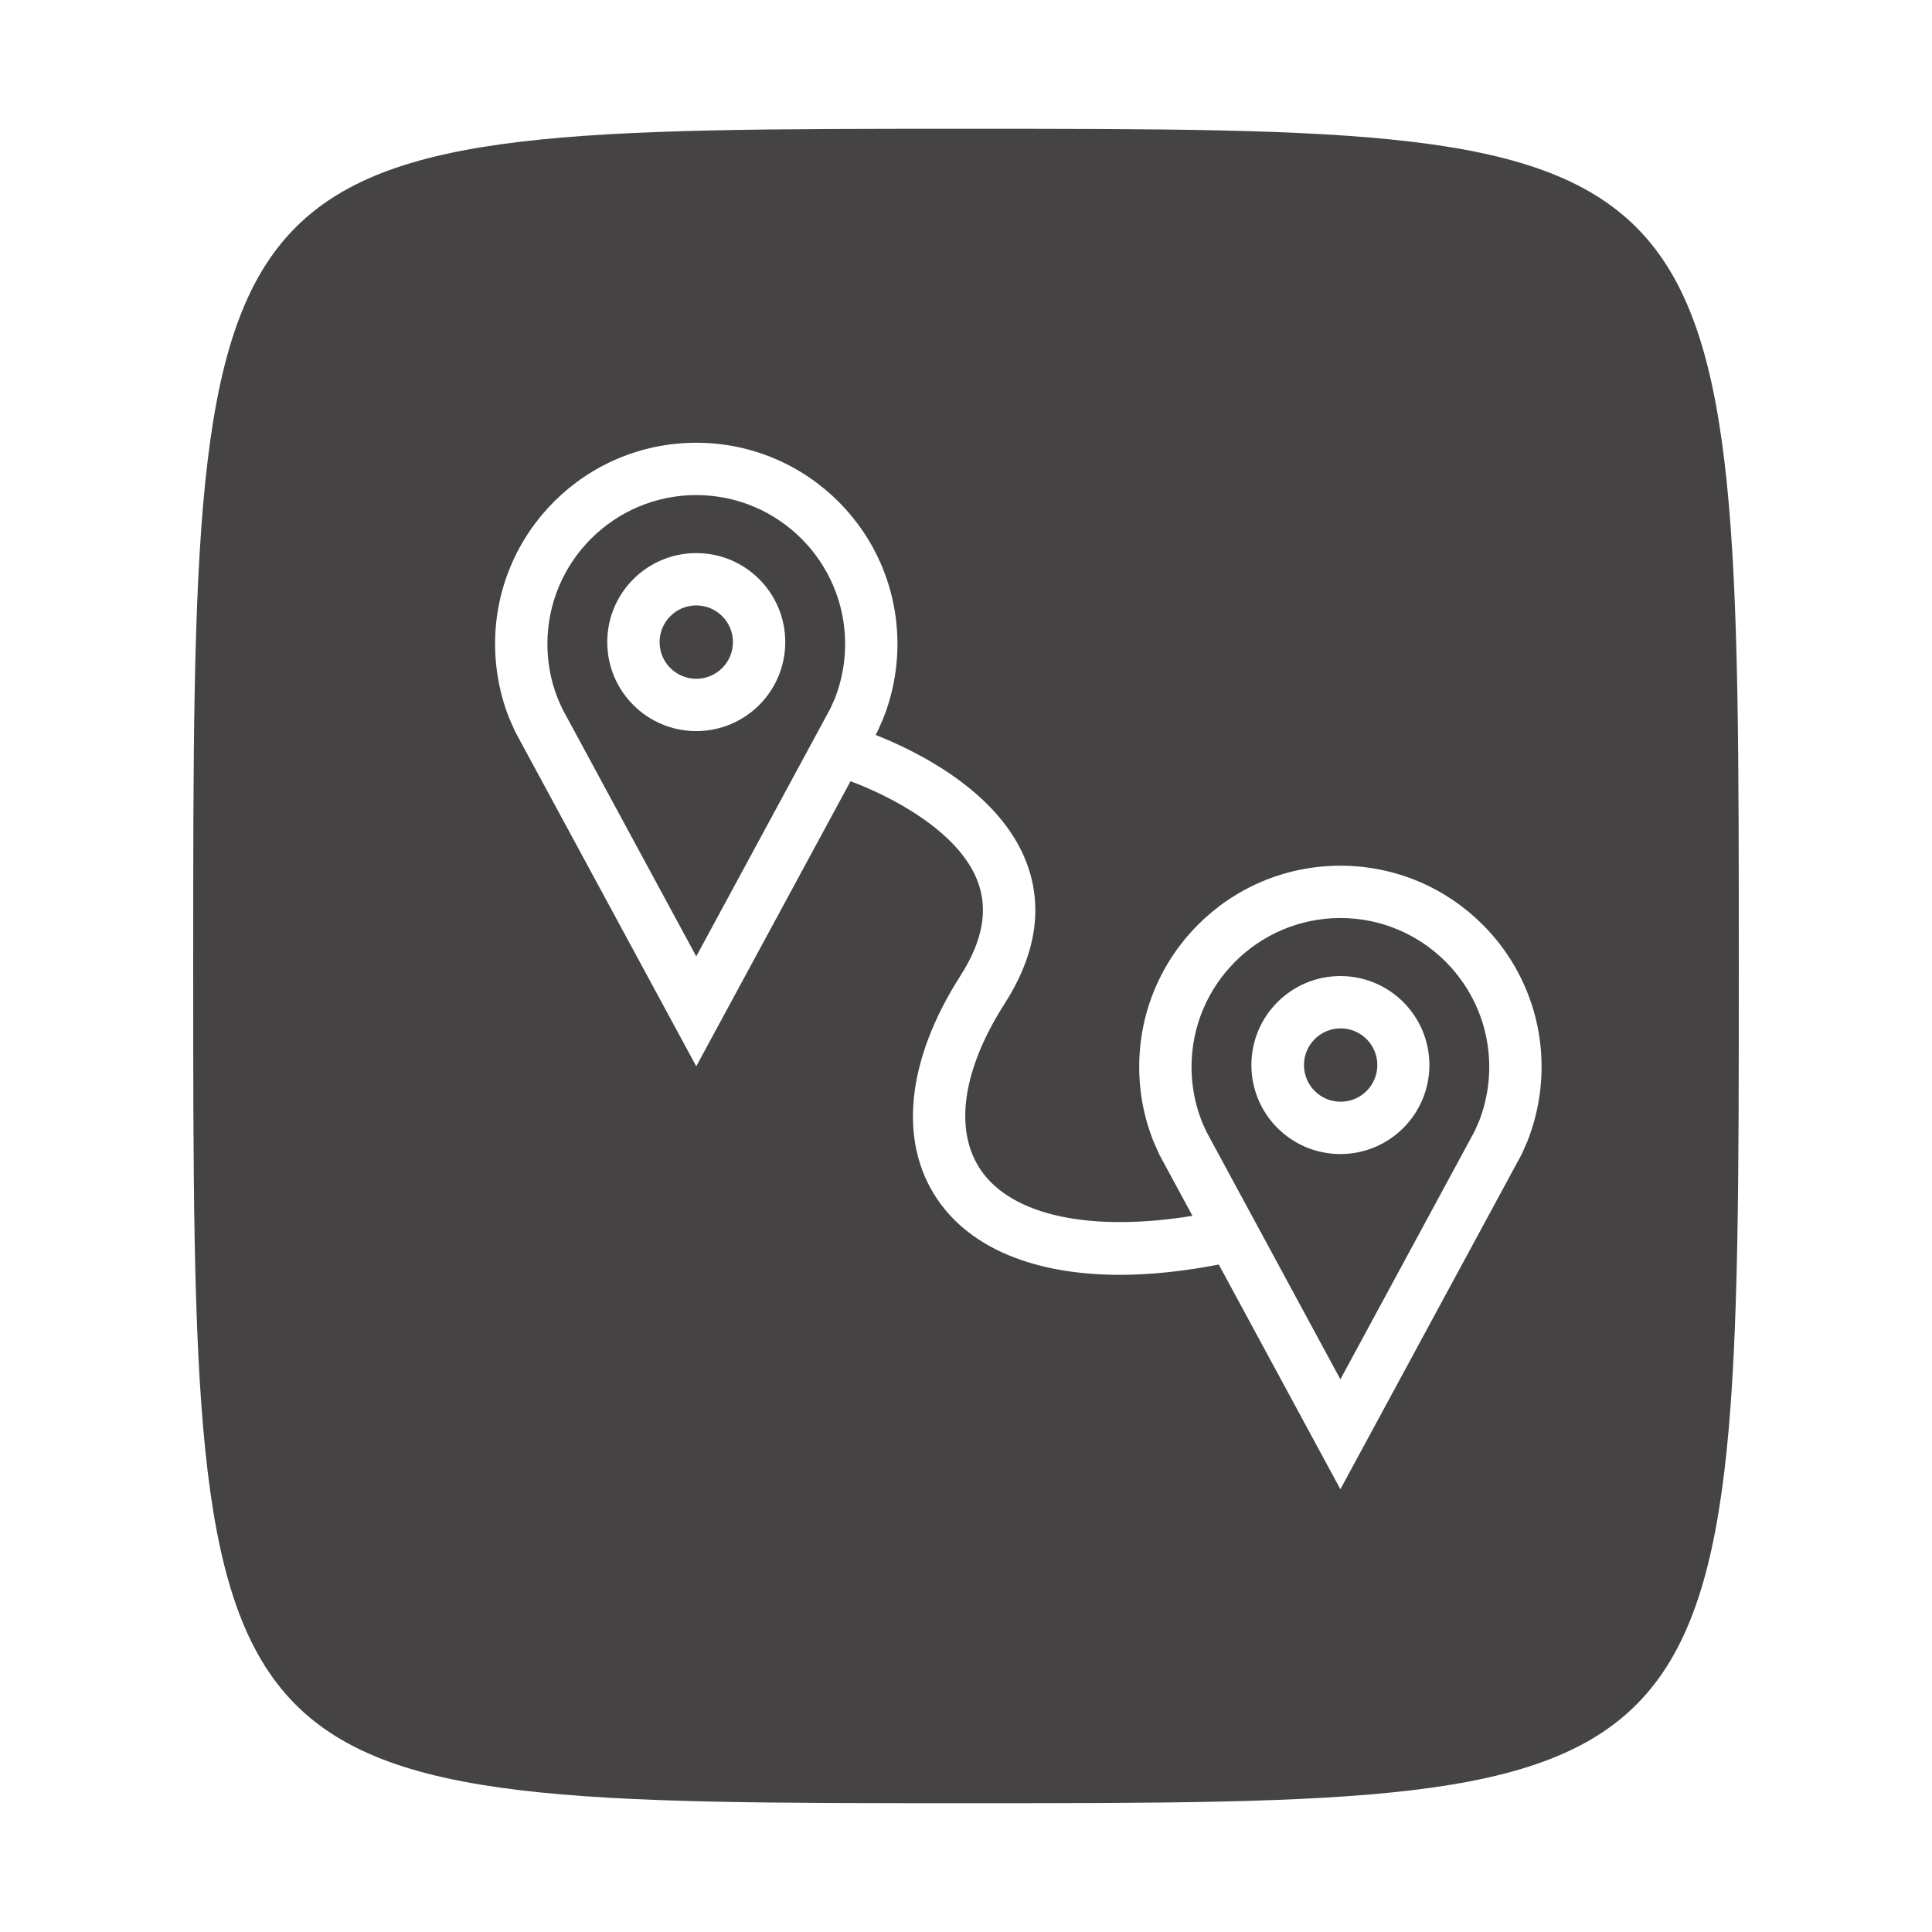 <svg width="60" height="60" viewBox="0 0 60 60" fill="none" xmlns="http://www.w3.org/2000/svg">
<path d="M41.635 34.215C42.264 34.215 42.774 33.705 42.774 33.076C42.774 32.447 42.264 31.937 41.635 31.937C41.006 31.937 40.496 32.447 40.496 33.076C40.496 33.705 41.006 34.215 41.635 34.215Z" fill="#454343"/>
<path d="M21.623 15.375C19.073 15.375 17 17.448 17 19.998C17 20.417 17.057 20.833 17.167 21.235C17.211 21.392 17.262 21.545 17.322 21.696L17.46 22.007L21.623 29.701L25.793 21.994L25.938 21.667C25.98 21.561 26.033 21.401 26.079 21.236C26.189 20.835 26.246 20.419 26.246 20C26.246 17.448 24.173 15.375 21.623 15.375ZM21.623 22.705C20.096 22.705 18.859 21.467 18.859 19.941C18.859 18.415 20.096 17.177 21.623 17.177C23.151 17.177 24.387 18.415 24.387 19.941C24.387 21.467 23.149 22.705 21.623 22.705Z" fill="#454343"/>
<path d="M21.623 21.08C22.252 21.08 22.762 20.57 22.762 19.941C22.762 19.312 22.252 18.802 21.623 18.802C20.994 18.802 20.484 19.312 20.484 19.941C20.484 20.57 20.994 21.08 21.623 21.08Z" fill="#454343"/>
<path d="M30 4C6 4 6 4 6 30C6 56 6 56 30 56C54 56 54 56 54 30C54 4 54 4 30 4ZM47.649 34.803C47.587 35.026 47.514 35.244 47.43 35.455L47.259 35.843L41.627 46.25L37.85 39.271C36.76 39.482 35.731 39.591 34.787 39.591C32.161 39.591 30.164 38.788 29.116 37.254C27.891 35.46 28.148 32.928 29.825 30.307C30.518 29.222 30.695 28.265 30.366 27.381C29.774 25.794 27.614 24.707 26.414 24.262L21.623 33.115L15.999 22.723L15.809 22.293C15.729 22.09 15.659 21.881 15.601 21.669C15.455 21.137 15.375 20.577 15.375 19.998C15.375 16.547 18.172 13.75 21.623 13.75C25.073 13.75 27.871 16.547 27.871 19.998C27.871 20.577 27.792 21.137 27.645 21.669C27.584 21.891 27.511 22.109 27.426 22.32L27.255 22.709L27.194 22.824C28.497 23.339 31.066 24.605 31.888 26.812C32.402 28.188 32.169 29.657 31.193 31.181C29.885 33.227 29.618 35.106 30.46 36.337C31.435 37.763 33.877 38.27 37.033 37.759L36.004 35.858L35.814 35.428C35.735 35.224 35.665 35.016 35.605 34.803C35.457 34.272 35.379 33.712 35.379 33.133C35.379 29.681 38.175 26.885 41.627 26.885C45.077 26.885 47.875 29.681 47.875 33.133C47.875 33.712 47.795 34.272 47.649 34.803Z" fill="#454343"/>
<path d="M41.627 28.51C39.077 28.51 37.004 30.583 37.004 33.133C37.004 33.552 37.061 33.968 37.171 34.37C37.215 34.527 37.265 34.68 37.325 34.831L37.464 35.142L41.627 42.836L45.797 35.129L45.941 34.802C45.983 34.696 46.037 34.535 46.083 34.371C46.193 33.968 46.25 33.552 46.25 33.133C46.25 30.583 44.176 28.51 41.627 28.51ZM41.627 35.84C40.099 35.84 38.863 34.602 38.863 33.076C38.863 31.55 40.101 30.312 41.627 30.312C43.154 30.312 44.391 31.55 44.391 33.076C44.391 34.602 43.153 35.84 41.627 35.84Z" fill="#454343"/>
</svg>
